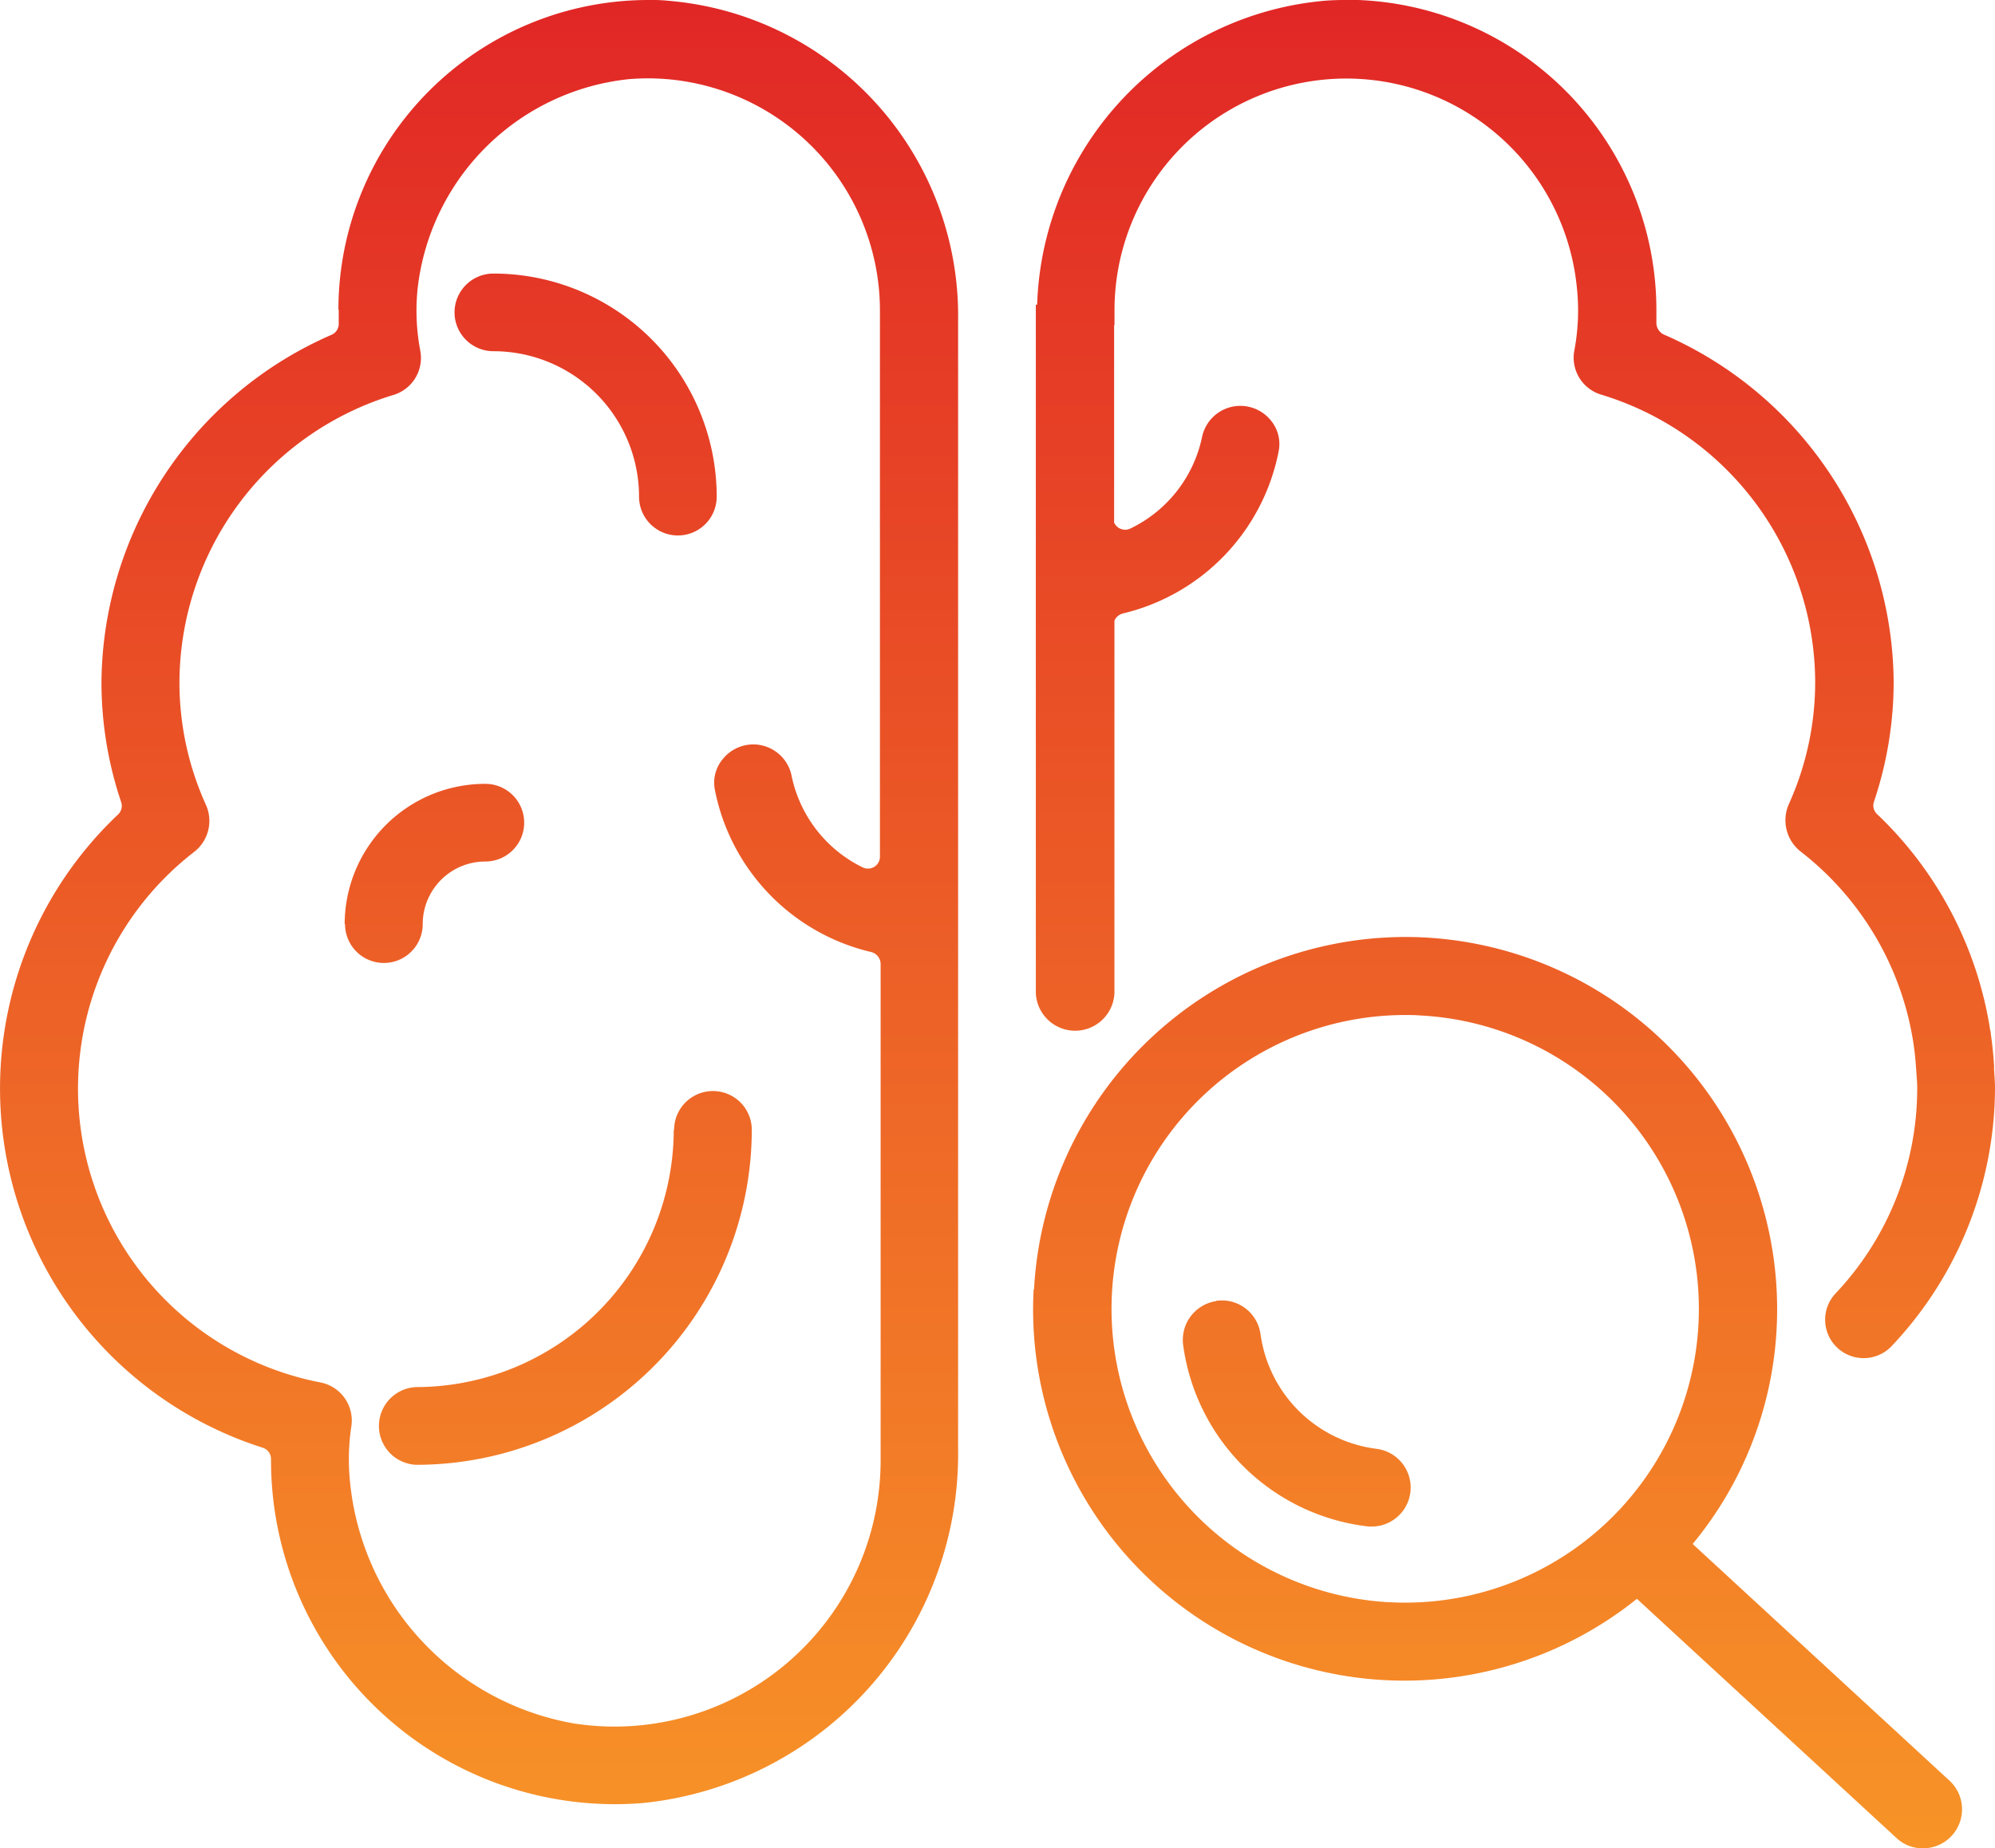 <svg xmlns="http://www.w3.org/2000/svg" xmlns:xlink="http://www.w3.org/1999/xlink" width="31.852" height="29.513" viewBox="0 0 31.852 29.513"><defs><linearGradient id="gradient_icon_neuropsychiatric" x1="0.5" x2="0.5" y2="1" gradientUnits="objectBoundingBox"><stop offset="0" stop-color="#e12626"/><stop offset="1" stop-color="#f79427"/></linearGradient></defs><g transform="translate(-105.996 -2674)"><path d="M19.416,20.775a.626.626,0,0,0-.529.7,3.37,3.37,0,0,0,2.967,2.9h.04a.623.623,0,0,0,.073-1.242A2.141,2.141,0,0,1,20.122,21.3a.624.624,0,0,0-.584-.535H19.5a.691.691,0,0,0-.088.006m-8.658-2.734a4.116,4.116,0,0,1-4.111,4.111.621.621,0,0,0,0,1.241A5.357,5.357,0,0,0,12,18.041a.62.62,0,0,0-1.24,0m11.42,7.543a4.692,4.692,0,0,1,.239-9.377c.082,0,.165,0,.248.007a4.691,4.691,0,0,1-.229,9.376q-.126,0-.254-.007M16.5,20.59a5.928,5.928,0,0,0,9.632,4.939l4.144,3.819a.614.614,0,0,0,.39.165H30.7a.623.623,0,0,0,.422-1.081l-4.1-3.779a5.876,5.876,0,0,0,1.341-3.446,5.945,5.945,0,0,0-5.622-6.238q-.152-.008-.3-.008a5.947,5.947,0,0,0-5.935,5.63m-11-5.835a.62.62,0,0,0,1.24,0,1,1,0,0,1,1-1,.62.62,0,0,0,0-1.24A2.244,2.244,0,0,0,5.5,14.756M7.254,4.988a.621.621,0,0,0,.62.62A2.325,2.325,0,0,1,10.2,7.93a.62.62,0,1,0,1.24,0A3.566,3.566,0,0,0,7.874,4.368a.621.621,0,0,0-.62.62M9.183,27.523a4.346,4.346,0,0,1-3.6-3.886,3.537,3.537,0,0,1,.025-.872.619.619,0,0,0-.494-.691A4.779,4.779,0,0,1,3.1,13.6a.626.626,0,0,0,.186-.746,4.729,4.729,0,0,1-.424-1.96A4.812,4.812,0,0,1,6.283,6.305a.617.617,0,0,0,.425-.7,3.425,3.425,0,0,1-.043-1,3.79,3.79,0,0,1,3.381-3.342q.15-.012.3-.012a3.709,3.709,0,0,1,3.7,3.7v8.728a.188.188,0,0,1-.089.161.194.194,0,0,1-.184.011A2.1,2.1,0,0,1,12.638,12.4a.624.624,0,0,0-1.1-.281.587.587,0,0,0-.128.489A3.316,3.316,0,0,0,13.9,15.2a.2.2,0,0,1,.157.188v7.936a4.25,4.25,0,0,1-4.245,4.245,4.325,4.325,0,0,1-.626-.046M5.405,4.945v.216a.19.19,0,0,1-.115.185,6.1,6.1,0,0,0-3.673,5.546,5.99,5.99,0,0,0,.314,1.914.188.188,0,0,1-.05.2,6.02,6.02,0,0,0,2.31,10.11.189.189,0,0,1,.133.184,5.492,5.492,0,0,0,5.485,5.508q.223,0,.45-.018a5.6,5.6,0,0,0,5.035-5.633V5.114a5.046,5.046,0,0,0-4.606-5.1A2.666,2.666,0,0,0,10.355,0,4.95,4.95,0,0,0,5.4,4.944M21.456,0q-.152,0-.3.011a5.036,5.036,0,0,0-4.6,4.852l-.021.006V15.855a.628.628,0,0,0,1.255,0V9.91a.2.2,0,0,1,.141-.116A3.316,3.316,0,0,0,20.413,7.2a.588.588,0,0,0-.127-.488.625.625,0,0,0-1.1.28A2.1,2.1,0,0,1,18.043,8.44a.193.193,0,0,1-.184-.011.186.186,0,0,1-.074-.086V5.191h.006V4.945A3.7,3.7,0,0,1,25.174,4.6a3.423,3.423,0,0,1-.042,1,.616.616,0,0,0,.425.7,4.812,4.812,0,0,1,3.421,4.586,4.73,4.73,0,0,1-.423,1.959.636.636,0,0,0,.186.748,4.788,4.788,0,0,1,1.791,2.975l.007.042c.025.152.041.306.051.461.006.1.017.2.017.3a4.767,4.767,0,0,1-1.3,3.278.613.613,0,0,0,.347,1.029.591.591,0,0,0,.1.008.618.618,0,0,0,.452-.2,6.02,6.02,0,0,0,1.643-4.119c0-.1-.01-.2-.015-.3v-.055q-.016-.257-.053-.51a.1.1,0,0,0-.008-.049A6.037,6.037,0,0,0,29.967,13a.187.187,0,0,1-.05-.2,6,6,0,0,0,.314-1.914,6.1,6.1,0,0,0-3.673-5.546.208.208,0,0,1-.115-.2v-.2A4.957,4.957,0,0,0,21.684,0H21.52Z" transform="translate(105.999 2674)" fill="url(#gradient_icon_neuropsychiatric)"/></g></svg>
